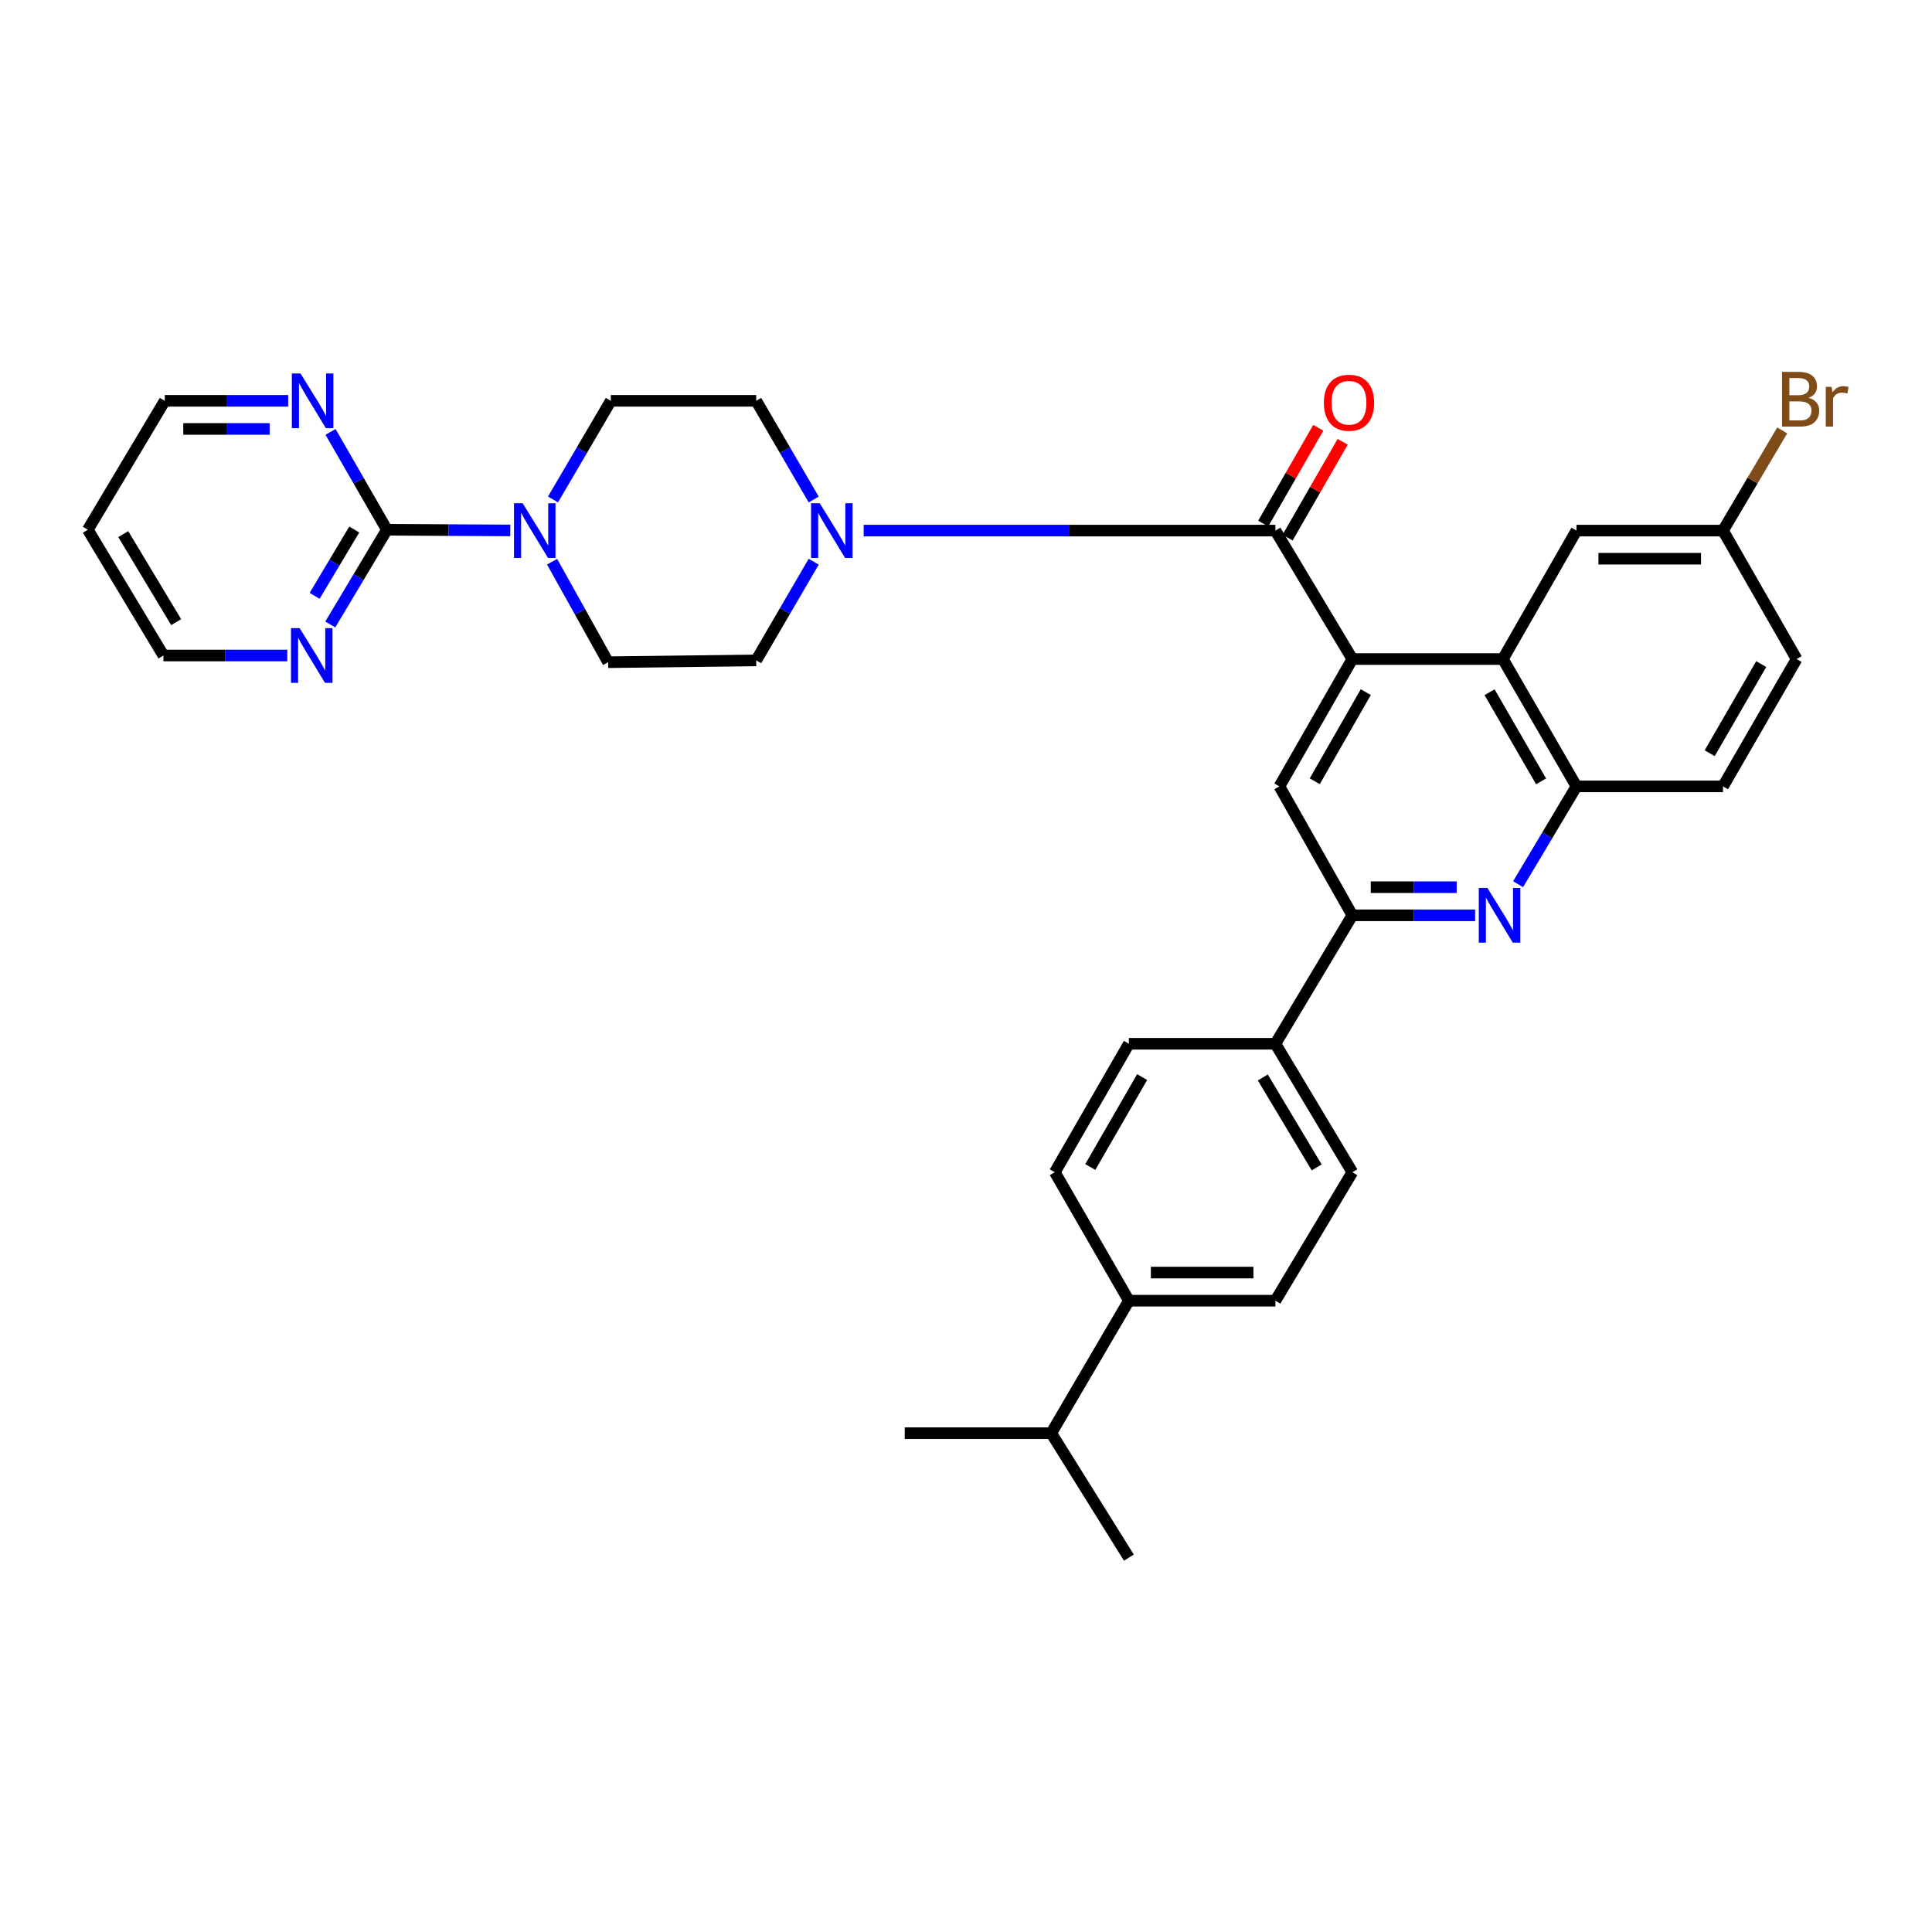 <?xml version='1.0' encoding='iso-8859-1'?>
<svg version='1.1' baseProfile='full'
              xmlns='http://www.w3.org/2000/svg'
                      xmlns:rdkit='http://www.rdkit.org/xml'
                      xmlns:xlink='http://www.w3.org/1999/xlink'
                  xml:space='preserve'
width='1000px' height='1000px' viewBox='0 0 1000 1000'>
<!-- END OF HEADER -->
<rect style='opacity:1.0;fill:#FFFFFF;stroke:none' width='1000' height='1000' x='0' y='0'> </rect>
<path class='bond-0' d='M 699.97,341.124 L 660.147,274.633' style='fill:none;fill-rule:evenodd;stroke:#000000;stroke-width:6px;stroke-linecap:butt;stroke-linejoin:miter;stroke-opacity:1' />
<path class='bond-2' d='M 699.97,341.124 L 777.886,341.124' style='fill:none;fill-rule:evenodd;stroke:#000000;stroke-width:6px;stroke-linecap:butt;stroke-linejoin:miter;stroke-opacity:1' />
<path class='bond-7' d='M 699.97,341.124 L 662.225,407.032' style='fill:none;fill-rule:evenodd;stroke:#000000;stroke-width:6px;stroke-linecap:butt;stroke-linejoin:miter;stroke-opacity:1' />
<path class='bond-7' d='M 706.938,358.243 L 680.517,404.379' style='fill:none;fill-rule:evenodd;stroke:#000000;stroke-width:6px;stroke-linecap:butt;stroke-linejoin:miter;stroke-opacity:1' />
<path class='bond-3' d='M 660.147,274.633 L 553.587,274.633' style='fill:none;fill-rule:evenodd;stroke:#000000;stroke-width:6px;stroke-linecap:butt;stroke-linejoin:miter;stroke-opacity:1' />
<path class='bond-3' d='M 553.587,274.633 L 447.027,274.633' style='fill:none;fill-rule:evenodd;stroke:#0000FF;stroke-width:6px;stroke-linecap:butt;stroke-linejoin:miter;stroke-opacity:1' />
<path class='bond-12' d='M 666.456,278.261 L 680.71,253.468' style='fill:none;fill-rule:evenodd;stroke:#000000;stroke-width:6px;stroke-linecap:butt;stroke-linejoin:miter;stroke-opacity:1' />
<path class='bond-12' d='M 680.71,253.468 L 694.964,228.675' style='fill:none;fill-rule:evenodd;stroke:#FF0000;stroke-width:6px;stroke-linecap:butt;stroke-linejoin:miter;stroke-opacity:1' />
<path class='bond-12' d='M 653.838,271.006 L 668.092,246.213' style='fill:none;fill-rule:evenodd;stroke:#000000;stroke-width:6px;stroke-linecap:butt;stroke-linejoin:miter;stroke-opacity:1' />
<path class='bond-12' d='M 668.092,246.213 L 682.346,221.421' style='fill:none;fill-rule:evenodd;stroke:#FF0000;stroke-width:6px;stroke-linecap:butt;stroke-linejoin:miter;stroke-opacity:1' />
<path class='bond-1' d='M 763.511,473.765 L 731.74,473.765' style='fill:none;fill-rule:evenodd;stroke:#0000FF;stroke-width:6px;stroke-linecap:butt;stroke-linejoin:miter;stroke-opacity:1' />
<path class='bond-1' d='M 731.74,473.765 L 699.97,473.765' style='fill:none;fill-rule:evenodd;stroke:#000000;stroke-width:6px;stroke-linecap:butt;stroke-linejoin:miter;stroke-opacity:1' />
<path class='bond-1' d='M 753.98,459.211 L 731.74,459.211' style='fill:none;fill-rule:evenodd;stroke:#0000FF;stroke-width:6px;stroke-linecap:butt;stroke-linejoin:miter;stroke-opacity:1' />
<path class='bond-1' d='M 731.74,459.211 L 709.501,459.211' style='fill:none;fill-rule:evenodd;stroke:#000000;stroke-width:6px;stroke-linecap:butt;stroke-linejoin:miter;stroke-opacity:1' />
<path class='bond-33' d='M 785.765,457.663 L 800.872,432.347' style='fill:none;fill-rule:evenodd;stroke:#0000FF;stroke-width:6px;stroke-linecap:butt;stroke-linejoin:miter;stroke-opacity:1' />
<path class='bond-33' d='M 800.872,432.347 L 815.979,407.032' style='fill:none;fill-rule:evenodd;stroke:#000000;stroke-width:6px;stroke-linecap:butt;stroke-linejoin:miter;stroke-opacity:1' />
<path class='bond-8' d='M 777.886,341.124 L 815.979,407.032' style='fill:none;fill-rule:evenodd;stroke:#000000;stroke-width:6px;stroke-linecap:butt;stroke-linejoin:miter;stroke-opacity:1' />
<path class='bond-8' d='M 770.998,358.293 L 797.663,404.429' style='fill:none;fill-rule:evenodd;stroke:#000000;stroke-width:6px;stroke-linecap:butt;stroke-linejoin:miter;stroke-opacity:1' />
<path class='bond-13' d='M 777.886,341.124 L 815.979,274.633' style='fill:none;fill-rule:evenodd;stroke:#000000;stroke-width:6px;stroke-linecap:butt;stroke-linejoin:miter;stroke-opacity:1' />
<path class='bond-14' d='M 421.165,290.737 L 406.288,316.274' style='fill:none;fill-rule:evenodd;stroke:#0000FF;stroke-width:6px;stroke-linecap:butt;stroke-linejoin:miter;stroke-opacity:1' />
<path class='bond-14' d='M 406.288,316.274 L 391.411,341.811' style='fill:none;fill-rule:evenodd;stroke:#000000;stroke-width:6px;stroke-linecap:butt;stroke-linejoin:miter;stroke-opacity:1' />
<path class='bond-15' d='M 421.164,258.53 L 406.288,232.997' style='fill:none;fill-rule:evenodd;stroke:#0000FF;stroke-width:6px;stroke-linecap:butt;stroke-linejoin:miter;stroke-opacity:1' />
<path class='bond-15' d='M 406.288,232.997 L 391.411,207.464' style='fill:none;fill-rule:evenodd;stroke:#000000;stroke-width:6px;stroke-linecap:butt;stroke-linejoin:miter;stroke-opacity:1' />
<path class='bond-4' d='M 200.251,274.189 L 232.191,274.374' style='fill:none;fill-rule:evenodd;stroke:#000000;stroke-width:6px;stroke-linecap:butt;stroke-linejoin:miter;stroke-opacity:1' />
<path class='bond-4' d='M 232.191,274.374 L 264.131,274.56' style='fill:none;fill-rule:evenodd;stroke:#0000FF;stroke-width:6px;stroke-linecap:butt;stroke-linejoin:miter;stroke-opacity:1' />
<path class='bond-9' d='M 200.251,274.189 L 185.601,298.711' style='fill:none;fill-rule:evenodd;stroke:#000000;stroke-width:6px;stroke-linecap:butt;stroke-linejoin:miter;stroke-opacity:1' />
<path class='bond-9' d='M 185.601,298.711 L 170.951,323.233' style='fill:none;fill-rule:evenodd;stroke:#0000FF;stroke-width:6px;stroke-linecap:butt;stroke-linejoin:miter;stroke-opacity:1' />
<path class='bond-9' d='M 183.362,274.08 L 173.106,291.246' style='fill:none;fill-rule:evenodd;stroke:#000000;stroke-width:6px;stroke-linecap:butt;stroke-linejoin:miter;stroke-opacity:1' />
<path class='bond-9' d='M 173.106,291.246 L 162.851,308.411' style='fill:none;fill-rule:evenodd;stroke:#0000FF;stroke-width:6px;stroke-linecap:butt;stroke-linejoin:miter;stroke-opacity:1' />
<path class='bond-10' d='M 200.251,274.189 L 185.665,248.869' style='fill:none;fill-rule:evenodd;stroke:#000000;stroke-width:6px;stroke-linecap:butt;stroke-linejoin:miter;stroke-opacity:1' />
<path class='bond-10' d='M 185.665,248.869 L 171.078,223.549' style='fill:none;fill-rule:evenodd;stroke:#0000FF;stroke-width:6px;stroke-linecap:butt;stroke-linejoin:miter;stroke-opacity:1' />
<path class='bond-5' d='M 286.225,258.527 L 301.19,232.995' style='fill:none;fill-rule:evenodd;stroke:#0000FF;stroke-width:6px;stroke-linecap:butt;stroke-linejoin:miter;stroke-opacity:1' />
<path class='bond-5' d='M 301.19,232.995 L 316.155,207.464' style='fill:none;fill-rule:evenodd;stroke:#000000;stroke-width:6px;stroke-linecap:butt;stroke-linejoin:miter;stroke-opacity:1' />
<path class='bond-35' d='M 285.768,290.743 L 300.27,316.75' style='fill:none;fill-rule:evenodd;stroke:#0000FF;stroke-width:6px;stroke-linecap:butt;stroke-linejoin:miter;stroke-opacity:1' />
<path class='bond-35' d='M 300.27,316.75 L 314.772,342.757' style='fill:none;fill-rule:evenodd;stroke:#000000;stroke-width:6px;stroke-linecap:butt;stroke-linejoin:miter;stroke-opacity:1' />
<path class='bond-6' d='M 699.97,473.765 L 662.225,407.032' style='fill:none;fill-rule:evenodd;stroke:#000000;stroke-width:6px;stroke-linecap:butt;stroke-linejoin:miter;stroke-opacity:1' />
<path class='bond-11' d='M 699.97,473.765 L 660.147,540.256' style='fill:none;fill-rule:evenodd;stroke:#000000;stroke-width:6px;stroke-linecap:butt;stroke-linejoin:miter;stroke-opacity:1' />
<path class='bond-19' d='M 815.979,407.032 L 891.824,407.032' style='fill:none;fill-rule:evenodd;stroke:#000000;stroke-width:6px;stroke-linecap:butt;stroke-linejoin:miter;stroke-opacity:1' />
<path class='bond-29' d='M 148.699,339.288 L 116.645,339.288' style='fill:none;fill-rule:evenodd;stroke:#0000FF;stroke-width:6px;stroke-linecap:butt;stroke-linejoin:miter;stroke-opacity:1' />
<path class='bond-29' d='M 116.645,339.288 L 84.59,339.288' style='fill:none;fill-rule:evenodd;stroke:#000000;stroke-width:6px;stroke-linecap:butt;stroke-linejoin:miter;stroke-opacity:1' />
<path class='bond-30' d='M 149.158,207.464 L 117.218,207.464' style='fill:none;fill-rule:evenodd;stroke:#0000FF;stroke-width:6px;stroke-linecap:butt;stroke-linejoin:miter;stroke-opacity:1' />
<path class='bond-30' d='M 117.218,207.464 L 85.278,207.464' style='fill:none;fill-rule:evenodd;stroke:#000000;stroke-width:6px;stroke-linecap:butt;stroke-linejoin:miter;stroke-opacity:1' />
<path class='bond-30' d='M 139.576,222.018 L 117.218,222.018' style='fill:none;fill-rule:evenodd;stroke:#0000FF;stroke-width:6px;stroke-linecap:butt;stroke-linejoin:miter;stroke-opacity:1' />
<path class='bond-30' d='M 117.218,222.018 L 94.86,222.018' style='fill:none;fill-rule:evenodd;stroke:#000000;stroke-width:6px;stroke-linecap:butt;stroke-linejoin:miter;stroke-opacity:1' />
<path class='bond-20' d='M 660.147,540.256 L 584.309,540.256' style='fill:none;fill-rule:evenodd;stroke:#000000;stroke-width:6px;stroke-linecap:butt;stroke-linejoin:miter;stroke-opacity:1' />
<path class='bond-21' d='M 660.147,540.256 L 699.97,606.746' style='fill:none;fill-rule:evenodd;stroke:#000000;stroke-width:6px;stroke-linecap:butt;stroke-linejoin:miter;stroke-opacity:1' />
<path class='bond-21' d='M 653.634,557.708 L 681.51,604.251' style='fill:none;fill-rule:evenodd;stroke:#000000;stroke-width:6px;stroke-linecap:butt;stroke-linejoin:miter;stroke-opacity:1' />
<path class='bond-24' d='M 815.979,274.633 L 891.824,274.633' style='fill:none;fill-rule:evenodd;stroke:#000000;stroke-width:6px;stroke-linecap:butt;stroke-linejoin:miter;stroke-opacity:1' />
<path class='bond-24' d='M 827.355,289.188 L 880.448,289.188' style='fill:none;fill-rule:evenodd;stroke:#000000;stroke-width:6px;stroke-linecap:butt;stroke-linejoin:miter;stroke-opacity:1' />
<path class='bond-16' d='M 391.411,341.811 L 314.772,342.757' style='fill:none;fill-rule:evenodd;stroke:#000000;stroke-width:6px;stroke-linecap:butt;stroke-linejoin:miter;stroke-opacity:1' />
<path class='bond-17' d='M 391.411,207.464 L 316.155,207.464' style='fill:none;fill-rule:evenodd;stroke:#000000;stroke-width:6px;stroke-linecap:butt;stroke-linejoin:miter;stroke-opacity:1' />
<path class='bond-18' d='M 584.309,673.237 L 660.147,673.237' style='fill:none;fill-rule:evenodd;stroke:#000000;stroke-width:6px;stroke-linecap:butt;stroke-linejoin:miter;stroke-opacity:1' />
<path class='bond-18' d='M 595.684,658.682 L 648.771,658.682' style='fill:none;fill-rule:evenodd;stroke:#000000;stroke-width:6px;stroke-linecap:butt;stroke-linejoin:miter;stroke-opacity:1' />
<path class='bond-25' d='M 584.309,673.237 L 544.13,741.806' style='fill:none;fill-rule:evenodd;stroke:#000000;stroke-width:6px;stroke-linecap:butt;stroke-linejoin:miter;stroke-opacity:1' />
<path class='bond-36' d='M 584.309,673.237 L 545.973,606.746' style='fill:none;fill-rule:evenodd;stroke:#000000;stroke-width:6px;stroke-linecap:butt;stroke-linejoin:miter;stroke-opacity:1' />
<path class='bond-34' d='M 891.824,407.032 L 929.917,341.124' style='fill:none;fill-rule:evenodd;stroke:#000000;stroke-width:6px;stroke-linecap:butt;stroke-linejoin:miter;stroke-opacity:1' />
<path class='bond-34' d='M 884.937,389.863 L 911.602,343.727' style='fill:none;fill-rule:evenodd;stroke:#000000;stroke-width:6px;stroke-linecap:butt;stroke-linejoin:miter;stroke-opacity:1' />
<path class='bond-22' d='M 584.309,540.256 L 545.973,606.746' style='fill:none;fill-rule:evenodd;stroke:#000000;stroke-width:6px;stroke-linecap:butt;stroke-linejoin:miter;stroke-opacity:1' />
<path class='bond-22' d='M 591.167,557.499 L 564.333,604.043' style='fill:none;fill-rule:evenodd;stroke:#000000;stroke-width:6px;stroke-linecap:butt;stroke-linejoin:miter;stroke-opacity:1' />
<path class='bond-23' d='M 699.97,606.746 L 660.147,673.237' style='fill:none;fill-rule:evenodd;stroke:#000000;stroke-width:6px;stroke-linecap:butt;stroke-linejoin:miter;stroke-opacity:1' />
<path class='bond-26' d='M 891.824,274.633 L 929.917,341.124' style='fill:none;fill-rule:evenodd;stroke:#000000;stroke-width:6px;stroke-linecap:butt;stroke-linejoin:miter;stroke-opacity:1' />
<path class='bond-27' d='M 891.824,274.633 L 907.143,248.707' style='fill:none;fill-rule:evenodd;stroke:#000000;stroke-width:6px;stroke-linecap:butt;stroke-linejoin:miter;stroke-opacity:1' />
<path class='bond-27' d='M 907.143,248.707 L 922.462,222.781' style='fill:none;fill-rule:evenodd;stroke:#7F4C19;stroke-width:6px;stroke-linecap:butt;stroke-linejoin:miter;stroke-opacity:1' />
<path class='bond-31' d='M 544.13,741.806 L 584.309,806.218' style='fill:none;fill-rule:evenodd;stroke:#000000;stroke-width:6px;stroke-linecap:butt;stroke-linejoin:miter;stroke-opacity:1' />
<path class='bond-32' d='M 544.13,741.806 L 468.292,741.806' style='fill:none;fill-rule:evenodd;stroke:#000000;stroke-width:6px;stroke-linecap:butt;stroke-linejoin:miter;stroke-opacity:1' />
<path class='bond-28' d='M 45.455,274.189 L 85.278,207.464' style='fill:none;fill-rule:evenodd;stroke:#000000;stroke-width:6px;stroke-linecap:butt;stroke-linejoin:miter;stroke-opacity:1' />
<path class='bond-37' d='M 45.455,274.189 L 84.59,339.288' style='fill:none;fill-rule:evenodd;stroke:#000000;stroke-width:6px;stroke-linecap:butt;stroke-linejoin:miter;stroke-opacity:1' />
<path class='bond-37' d='M 63.799,276.455 L 91.194,322.024' style='fill:none;fill-rule:evenodd;stroke:#000000;stroke-width:6px;stroke-linecap:butt;stroke-linejoin:miter;stroke-opacity:1' />
<path  class='atom-2' d='M 769.895 459.605
L 779.175 474.605
Q 780.095 476.085, 781.575 478.765
Q 783.055 481.445, 783.135 481.605
L 783.135 459.605
L 786.895 459.605
L 786.895 487.925
L 783.015 487.925
L 773.055 471.525
Q 771.895 469.605, 770.655 467.405
Q 769.455 465.205, 769.095 464.525
L 769.095 487.925
L 765.415 487.925
L 765.415 459.605
L 769.895 459.605
' fill='#0000FF'/>
<path  class='atom-4' d='M 424.287 260.473
L 433.567 275.473
Q 434.487 276.953, 435.967 279.633
Q 437.447 282.313, 437.527 282.473
L 437.527 260.473
L 441.287 260.473
L 441.287 288.793
L 437.407 288.793
L 427.447 272.393
Q 426.287 270.473, 425.047 268.273
Q 423.847 266.073, 423.487 265.393
L 423.487 288.793
L 419.807 288.793
L 419.807 260.473
L 424.287 260.473
' fill='#0000FF'/>
<path  class='atom-6' d='M 270.525 260.473
L 279.805 275.473
Q 280.725 276.953, 282.205 279.633
Q 283.685 282.313, 283.765 282.473
L 283.765 260.473
L 287.525 260.473
L 287.525 288.793
L 283.645 288.793
L 273.685 272.393
Q 272.525 270.473, 271.285 268.273
Q 270.085 266.073, 269.725 265.393
L 269.725 288.793
L 266.045 288.793
L 266.045 260.473
L 270.525 260.473
' fill='#0000FF'/>
<path  class='atom-10' d='M 155.098 325.128
L 164.378 340.128
Q 165.298 341.608, 166.778 344.288
Q 168.258 346.968, 168.338 347.128
L 168.338 325.128
L 172.098 325.128
L 172.098 353.448
L 168.218 353.448
L 158.258 337.048
Q 157.098 335.128, 155.858 332.928
Q 154.658 330.728, 154.298 330.048
L 154.298 353.448
L 150.618 353.448
L 150.618 325.128
L 155.098 325.128
' fill='#0000FF'/>
<path  class='atom-11' d='M 155.551 193.304
L 164.831 208.304
Q 165.751 209.784, 167.231 212.464
Q 168.711 215.144, 168.791 215.304
L 168.791 193.304
L 172.551 193.304
L 172.551 221.624
L 168.671 221.624
L 158.711 205.224
Q 157.551 203.304, 156.311 201.104
Q 155.111 198.904, 154.751 198.224
L 154.751 221.624
L 151.071 221.624
L 151.071 193.304
L 155.551 193.304
' fill='#0000FF'/>
<path  class='atom-13' d='M 685.239 208.457
Q 685.239 201.657, 688.599 197.857
Q 691.959 194.057, 698.239 194.057
Q 704.519 194.057, 707.879 197.857
Q 711.239 201.657, 711.239 208.457
Q 711.239 215.337, 707.839 219.257
Q 704.439 223.137, 698.239 223.137
Q 691.999 223.137, 688.599 219.257
Q 685.239 215.377, 685.239 208.457
M 698.239 219.937
Q 702.559 219.937, 704.879 217.057
Q 707.239 214.137, 707.239 208.457
Q 707.239 202.897, 704.879 200.097
Q 702.559 197.257, 698.239 197.257
Q 693.919 197.257, 691.559 200.057
Q 689.239 202.857, 689.239 208.457
Q 689.239 214.177, 691.559 217.057
Q 693.919 219.937, 698.239 219.937
' fill='#FF0000'/>
<path  class='atom-28' d='M 936.135 205.927
Q 938.855 206.687, 940.215 208.367
Q 941.615 210.007, 941.615 212.447
Q 941.615 216.367, 939.095 218.607
Q 936.615 220.807, 931.895 220.807
L 922.375 220.807
L 922.375 192.487
L 930.735 192.487
Q 935.575 192.487, 938.015 194.447
Q 940.455 196.407, 940.455 200.007
Q 940.455 204.287, 936.135 205.927
M 926.175 195.687
L 926.175 204.567
L 930.735 204.567
Q 933.535 204.567, 934.975 203.447
Q 936.455 202.287, 936.455 200.007
Q 936.455 195.687, 930.735 195.687
L 926.175 195.687
M 931.895 217.607
Q 934.655 217.607, 936.135 216.287
Q 937.615 214.967, 937.615 212.447
Q 937.615 210.127, 935.975 208.967
Q 934.375 207.767, 931.295 207.767
L 926.175 207.767
L 926.175 217.607
L 931.895 217.607
' fill='#7F4C19'/>
<path  class='atom-28' d='M 948.055 200.247
L 948.495 203.087
Q 950.655 199.887, 954.175 199.887
Q 955.295 199.887, 956.815 200.287
L 956.215 203.647
Q 954.495 203.247, 953.535 203.247
Q 951.855 203.247, 950.735 203.927
Q 949.655 204.567, 948.775 206.127
L 948.775 220.807
L 945.015 220.807
L 945.015 200.247
L 948.055 200.247
' fill='#7F4C19'/>
</svg>
